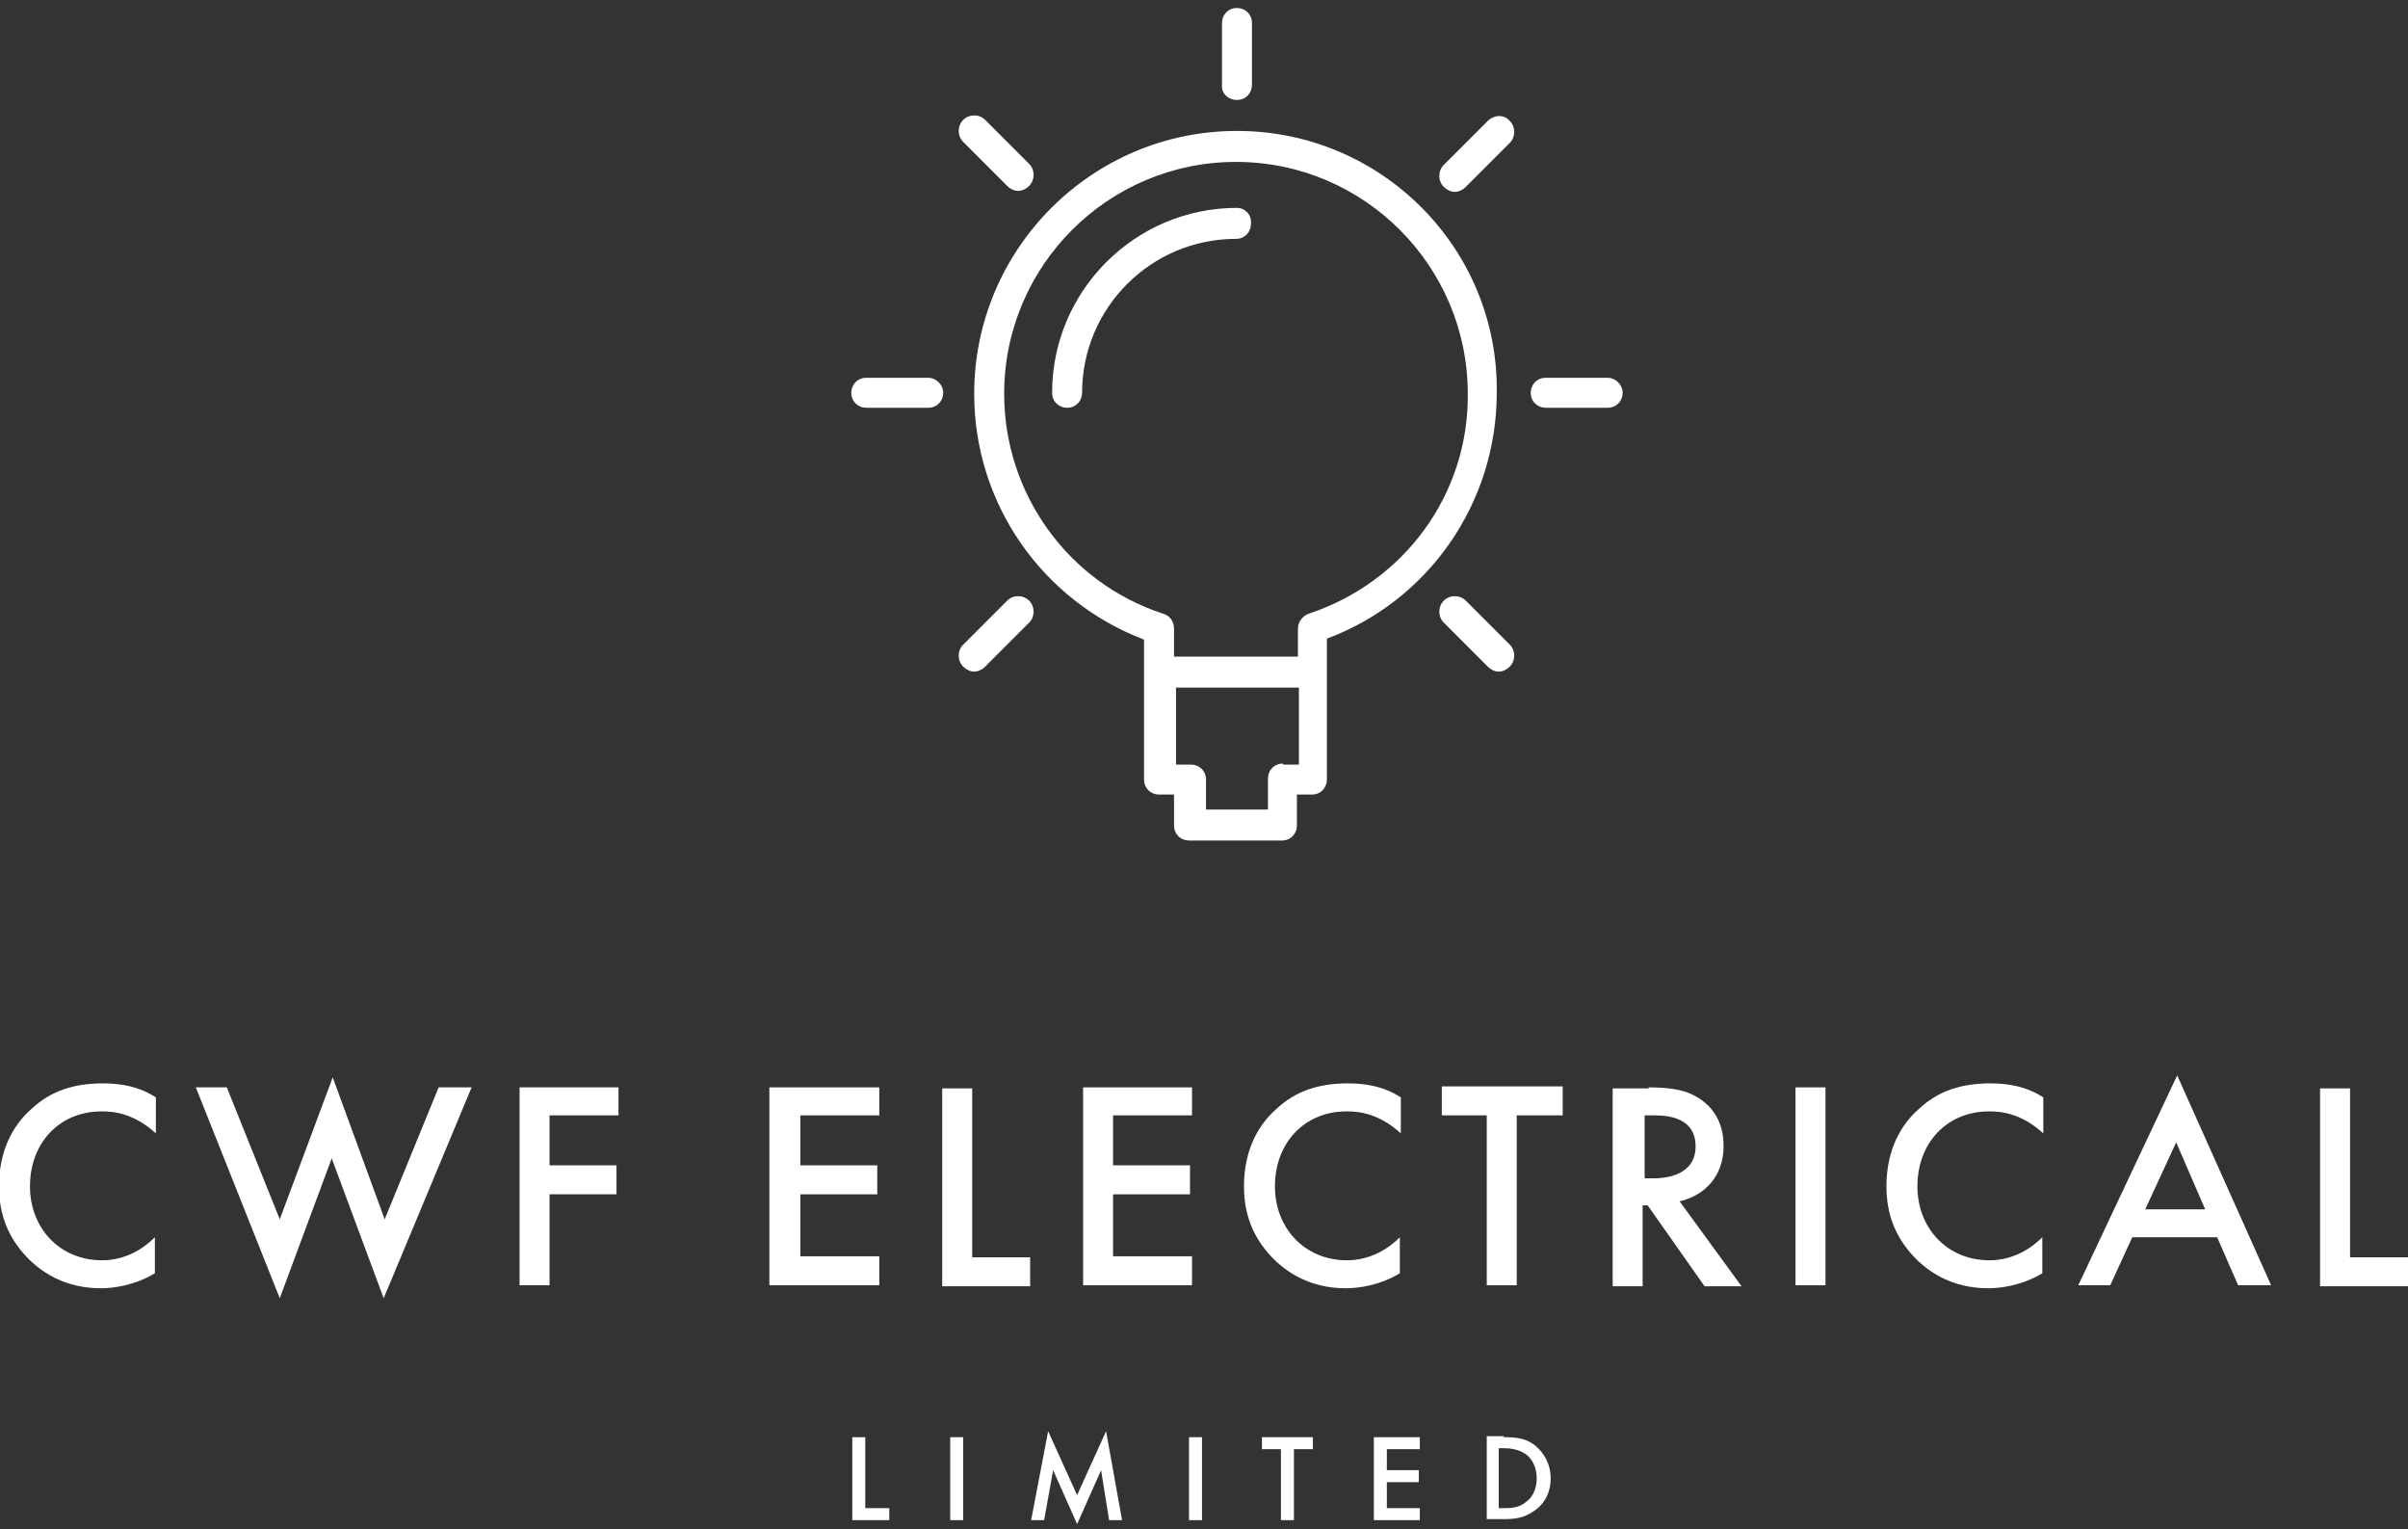 <?xml version="1.0" encoding="utf-8"?>
<!-- Generator: Adobe Illustrator 23.0.3, SVG Export Plug-In . SVG Version: 6.00 Build 0)  -->
<svg version="1.1" id="Layer_1" xmlns="http://www.w3.org/2000/svg" xmlns:xlink="http://www.w3.org/1999/xlink" x="0px" y="0px"
	 viewBox="0 0 241 153" style="enable-background:new 0 0 241 153;" xml:space="preserve">
<rect x="0" y="0" width="241" height="153" fill="#333333" stroke="none"/>
<style type="text/css">
	.Drop_x0020_Shadow{fill:none;}
	.Thick_x0020_Blue_x0020_Neon{fill:none;stroke:#0073BC;stroke-width:10;stroke-linecap:round;stroke-linejoin:round;}
	.Illuminating_x0020_Aqua{fill:url(#SVGID_1_);stroke:#FFFFFF;stroke-width:0.25;stroke-miterlimit:1;}
	.Black_x0020_Highlight{fill:url(#SVGID_2_);stroke:#FFFFFF;stroke-width:0.363;stroke-miterlimit:1;}
	.Bugaboo_GS{fill-rule:evenodd;clip-rule:evenodd;fill:#FFDD00;}
	.st0{fill:#FFFFFF;}
</style>
<linearGradient id="SVGID_1_" gradientUnits="userSpaceOnUse" x1="0" y1="0" x2="6.123234e-17" y2="-1">
	<stop  offset="0" style="stop-color:#1D59F4"/>
	<stop  offset="0.618" style="stop-color:#2D65EE"/>
	<stop  offset="0.629" style="stop-color:#3864F3"/>
	<stop  offset="0.983" style="stop-color:#00DDFC"/>
</linearGradient>
<linearGradient id="SVGID_2_" gradientUnits="userSpaceOnUse" x1="0" y1="0" x2="6.123234e-17" y2="-1">
	<stop  offset="0" style="stop-color:#060606"/>
	<stop  offset="0.618" style="stop-color:#000000"/>
	<stop  offset="0.629" style="stop-color:#000000"/>
	<stop  offset="0.983" style="stop-color:#000000"/>
</linearGradient>
<g>
	<path class="st0" d="M15.6,113.4c-2.2-2-4.2-2.2-5.4-2.2c-4.3,0-7.2,3.2-7.2,7.5c0,4.2,3,7.4,7.2,7.4c2.4,0,4.2-1.2,5.3-2.3v3.6
		c-2,1.2-4.1,1.5-5.4,1.5c-3.6,0-5.8-1.6-7-2.7c-2.3-2.2-3.2-4.7-3.2-7.5c0-3.7,1.5-6.2,3.2-7.7c2-1.9,4.4-2.6,7.2-2.6
		c1.8,0,3.6,0.3,5.3,1.4V113.4z"/>
	<path class="st0" d="M22.7,108.8L28,122l5.3-14.2l5.2,14.2l5.4-13.2h3.3l-8.8,21.1l-5.2-14l-5.2,14l-8.4-21.1H22.7z"/>
	<path class="st0" d="M61.9,111.6H55v5h6.7v2.9H55v9.1h-3v-19.8h9.9V111.6z"/>
	<path class="st0" d="M88,111.6h-7.9v5h7.7v2.9h-7.7v6.2H88v2.9H77v-19.8H88V111.6z"/>
	<path class="st0" d="M97.3,108.8v17h5.8v2.9h-8.8v-19.8H97.3z"/>
	<path class="st0" d="M119.3,111.6h-7.9v5h7.7v2.9h-7.7v6.2h7.9v2.9h-10.9v-19.8h10.9V111.6z"/>
	<path class="st0" d="M140.2,113.4c-2.2-2-4.2-2.2-5.4-2.2c-4.3,0-7.2,3.2-7.2,7.5c0,4.2,3,7.4,7.2,7.4c2.4,0,4.2-1.2,5.3-2.3v3.6
		c-2,1.2-4.1,1.5-5.4,1.5c-3.6,0-5.8-1.6-7-2.7c-2.3-2.2-3.2-4.7-3.2-7.5c0-3.7,1.5-6.2,3.2-7.7c2-1.9,4.4-2.6,7.2-2.6
		c1.8,0,3.6,0.3,5.3,1.4V113.4z"/>
	<path class="st0" d="M151.8,111.6v17h-3v-17h-4.5v-2.9h12.1v2.9H151.8z"/>
	<path class="st0" d="M165,108.8c2.4,0,3.9,0.3,5.2,1.2c2.2,1.5,2.3,3.8,2.3,4.7c0,2.9-1.8,4.9-4.4,5.5l6.2,8.5h-3.7l-5.7-8.1h-0.5
		v8.1h-3v-19.8H165z M164.5,117.9h1c0.8,0,4.2-0.1,4.2-3.2c0-2.8-2.6-3.1-4.1-3.1h-1V117.9z"/>
	<path class="st0" d="M182.7,108.8v19.8h-3v-19.8H182.7z"/>
	<path class="st0" d="M204.5,113.4c-2.2-2-4.2-2.2-5.4-2.2c-4.3,0-7.2,3.2-7.2,7.5c0,4.2,3,7.4,7.2,7.4c2.4,0,4.2-1.2,5.3-2.3v3.6
		c-2,1.2-4.1,1.5-5.4,1.5c-3.6,0-5.8-1.6-7-2.7c-2.3-2.2-3.2-4.7-3.2-7.5c0-3.7,1.5-6.2,3.2-7.7c2-1.9,4.4-2.6,7.2-2.6
		c1.8,0,3.6,0.3,5.3,1.4V113.4z"/>
	<path class="st0" d="M221.9,123.8h-8.5l-2.2,4.8H208l9.9-21l9.4,21H224L221.9,123.8z M220.7,121l-2.9-6.7l-3.1,6.7H220.7z"/>
	<path class="st0" d="M235.2,108.8v17h5.8v2.9h-8.8v-19.8H235.2z"/>
	<path class="st0" d="M86.6,143.8v7.1H89v1.2h-3.7v-8.3H86.6z"/>
	<path class="st0" d="M96.4,143.8v8.3h-1.3v-8.3H96.4z"/>
	<path class="st0" d="M103.2,152.1l1.7-8.9l2.9,6.4l2.9-6.4l1.6,8.9H111l-0.8-5l-2.4,5.4l-2.4-5.4l-0.9,5H103.2z"/>
	<path class="st0" d="M120.3,143.8v8.3H119v-8.3H120.3z"/>
	<path class="st0" d="M129.5,145v7.1h-1.3V145h-1.9v-1.2h5.1v1.2H129.5z"/>
	<path class="st0" d="M142.1,145h-3.3v2.1h3.2v1.2h-3.2v2.6h3.3v1.2h-4.6v-8.3h4.6V145z"/>
	<path class="st0" d="M150.5,143.8c1.2,0,2.2,0.1,3.1,0.8c1,0.8,1.6,2,1.6,3.3c0,1.4-0.6,2.6-1.7,3.3c-1,0.7-1.9,0.8-3,0.8h-1.7
		v-8.3H150.5z M150,150.9h0.5c0.6,0,1.5,0,2.2-0.6c0.6-0.4,1.1-1.2,1.1-2.4c0-1.1-0.5-2-1.1-2.4c-0.7-0.5-1.6-0.6-2.2-0.6H150V150.9
		z"/>
</g>
<g>
	<g>
		<path class="st0" d="M123.8,13.1c-14.5,0-26.3,11.8-26.3,26.3c0,11,6.8,20.7,17,24.6V78c0,0.9,0.7,1.5,1.5,1.5h1.5v3.1
			c0,0.9,0.7,1.5,1.5,1.5h9.3c0.9,0,1.5-0.7,1.5-1.5v-3.1h1.5c0.9,0,1.5-0.7,1.5-1.5V63.9c10.2-3.8,17-13.6,17-24.6
			C150,24.9,138.3,13.1,123.8,13.1L123.8,13.1z M128.4,76.4c-0.9,0-1.5,0.7-1.5,1.5v3.1h-6.2V78c0-0.9-0.7-1.5-1.5-1.5h-1.5v-7.7
			H130v7.7H128.4z M131,61.4c-0.6,0.2-1.1,0.8-1.1,1.5v2.8h-12.4v-2.8c0-0.7-0.4-1.3-1.1-1.5c-9.5-3.1-15.9-12-15.9-22
			c0-12.8,10.4-23.2,23.2-23.2c12.8,0,23.2,10.4,23.2,23.2C147,49.4,140.6,58.2,131,61.4L131,61.4z M131,61.4"/>
		<g>
			<path class="st0" d="M123.8,10c0.9,0,1.5-0.7,1.5-1.5V2.3c0-0.9-0.7-1.5-1.5-1.5c-0.9,0-1.5,0.7-1.5,1.5v6.2
				C122.2,9.3,122.9,10,123.8,10L123.8,10z M123.8,10"/>
			<path class="st0" d="M160.9,37.8h-6.2c-0.9,0-1.5,0.7-1.5,1.5c0,0.9,0.7,1.5,1.5,1.5h6.2c0.9,0,1.5-0.7,1.5-1.5
				C162.4,38.5,161.7,37.8,160.9,37.8L160.9,37.8z M160.9,37.8"/>
		</g>
		<path class="st0" d="M92.9,37.8h-6.2c-0.9,0-1.5,0.7-1.5,1.5c0,0.9,0.7,1.5,1.5,1.5h6.2c0.9,0,1.5-0.7,1.5-1.5
			C94.4,38.5,93.7,37.8,92.9,37.8L92.9,37.8z M92.9,37.8"/>
		<path class="st0" d="M148.9,12.1l-4.4,4.4c-0.6,0.6-0.6,1.6,0,2.2c0.3,0.3,0.7,0.5,1.1,0.5c0.4,0,0.8-0.2,1.1-0.5l4.4-4.4
			c0.6-0.6,0.6-1.6,0-2.2C150.5,11.4,149.5,11.5,148.9,12.1L148.9,12.1z M148.9,12.1"/>
		<path class="st0" d="M100.8,60.1l-4.4,4.4c-0.6,0.6-0.6,1.6,0,2.2c0.3,0.3,0.7,0.5,1.1,0.5c0.4,0,0.8-0.2,1.1-0.5l4.4-4.4
			c0.6-0.6,0.6-1.6,0-2.2C102.4,59.5,101.4,59.5,100.8,60.1L100.8,60.1z M100.8,60.1"/>
		<path class="st0" d="M146.7,60.1c-0.6-0.6-1.6-0.6-2.2,0c-0.6,0.6-0.6,1.6,0,2.2l4.4,4.4c0.3,0.3,0.7,0.5,1.1,0.5
			c0.4,0,0.8-0.2,1.1-0.5c0.6-0.6,0.6-1.6,0-2.2L146.7,60.1z M146.7,60.1"/>
		<path class="st0" d="M100.8,18.6c0.3,0.3,0.7,0.5,1.1,0.5c0.4,0,0.8-0.2,1.1-0.5c0.6-0.6,0.6-1.6,0-2.2l-4.4-4.4
			c-0.6-0.6-1.6-0.6-2.2,0c-0.6,0.6-0.6,1.6,0,2.2L100.8,18.6z M100.8,18.6"/>
		<path class="st0" d="M123.8,20.8c-10.2,0-18.5,8.3-18.5,18.5c0,0.9,0.7,1.5,1.5,1.5c0.9,0,1.5-0.7,1.5-1.5
			c0-8.5,6.9-15.4,15.4-15.4c0.9,0,1.5-0.7,1.5-1.5C125.3,21.5,124.6,20.8,123.8,20.8L123.8,20.8z M123.8,20.8"/>
	</g>
</g>
</svg>
